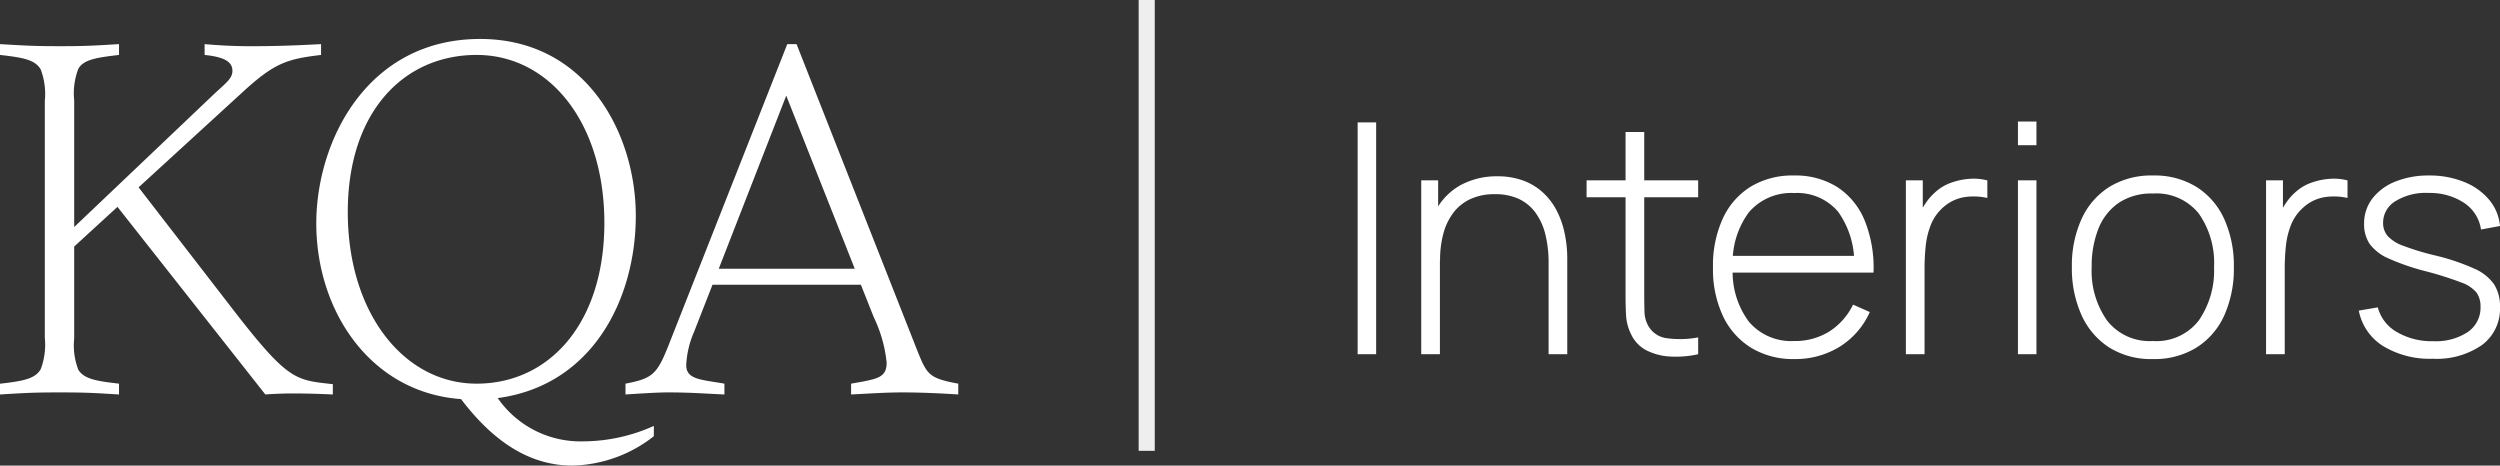 <svg xmlns="http://www.w3.org/2000/svg" width="155.27" height="28.916" viewBox="0 0 155.27 28.916">
  <rect x="0" y="0" width="155.27" height="28.916" fill="#333333" stroke="none"/>
  <g id="Group_609" data-name="Group 609" transform="translate(-1192.28 107)">
    <path id="Path_435" data-name="Path 435" d="M5.888-18.272a4.225,4.225,0,0,1,.256-1.952c.32-.576,1.12-.7,2.528-.864v-.672c-1.632.1-2.144.128-3.68.128-1.568,0-2.08-.032-3.712-.128v.672c1.408.16,2.176.288,2.528.9a4.3,4.3,0,0,1,.256,1.952V-3.52a4.3,4.3,0,0,1-.256,1.952c-.352.608-1.12.736-2.528.9V0C2.912-.1,3.424-.128,4.992-.128,6.528-.128,7.04-.1,8.672,0V-.672C7.264-.832,6.5-.96,6.144-1.536a4.225,4.225,0,0,1-.256-1.952v-5.7l2.688-2.464L17.76,0c.352-.032,1.216-.064,1.568-.064.512,0,1.216,0,2.624.064V-.64c-2.3-.256-2.752-.192-6.08-4.48L9.888-12.864l6.432-5.888c2.016-1.856,2.784-2.08,4.9-2.336v-.672c-1.856.1-3.1.128-4.064.128a31.444,31.444,0,0,1-3.168-.128v.672c1.216.128,1.728.416,1.728.992,0,.512-.48.8-1.312,1.6L5.888-10.4Zm36,20.864v-.64a10.74,10.74,0,0,1-4.384.96A6.257,6.257,0,0,1,32.192.224c5.952-.8,8.576-6.24,8.576-11.328S37.7-22.08,31.1-22.08c-7.008,0-10.176,6.336-10.176,11.456,0,5.408,3.328,10.5,8.992,10.912,2.208,2.912,4.512,4.128,6.912,4.128A8.468,8.468,0,0,0,41.888,2.592ZM30.88-.672c-4.512,0-8-4.384-8-10.656,0-6.24,3.488-9.76,8-9.76s7.936,4.192,7.936,10.432S35.392-.672,30.88-.672ZM50.752-21.76h-.576L42.784-3.008c-.7,1.76-.992,2.016-2.656,2.336V0c.96-.064,2.016-.128,2.624-.128,1.376,0,2.112.064,3.52.128V-.672C44.8-.928,43.9-.928,43.9-1.824a5.823,5.823,0,0,1,.48-2.048l1.152-2.944h9.216l.8,2.016a8.506,8.506,0,0,1,.8,2.816c0,.96-.576,1.024-2.208,1.312V0c1.28-.064,2.144-.128,3.2-.128,1.184,0,2.5.064,3.456.128V-.672c-1.92-.352-1.952-.576-2.656-2.336ZM45.92-7.808,50.112-18.56,54.368-7.808Z" transform="translate(1191 -82.5)" fill="#fff"/>
    <line id="Line_175" data-name="Line 175" y2="28" transform="translate(1263.5 -107)" fill="none" stroke="#eee" stroke-width="1"/>
    <path id="Path_433" data-name="Path 433" d="M1.6,0V-14.4H2.75V0ZM13.46,0V-5.62a7.353,7.353,0,0,0-.2-1.82,3.872,3.872,0,0,0-.62-1.36,2.681,2.681,0,0,0-1.04-.85,3.476,3.476,0,0,0-1.475-.29A3.537,3.537,0,0,0,8.6-9.635a2.809,2.809,0,0,0-1.06.855,3.79,3.79,0,0,0-.62,1.305,6.263,6.263,0,0,0-.2,1.645L5.8-5.94a6.185,6.185,0,0,1,.6-2.885A3.9,3.9,0,0,1,8-10.505a4.7,4.7,0,0,1,2.27-.545,4.587,4.587,0,0,1,1.6.26,3.684,3.684,0,0,1,1.225.735,4.078,4.078,0,0,1,.86,1.12,5.48,5.48,0,0,1,.5,1.415,7.666,7.666,0,0,1,.165,1.61V0ZM5.55,0V-10.8H6.6v2.43h.11V0Zm17.2,0a6.29,6.29,0,0,1-1.7.145,3.679,3.679,0,0,1-1.5-.38A2.156,2.156,0,0,1,18.57-1.27a3.036,3.036,0,0,1-.3-1.15q-.03-.58-.03-1.33V-13.8H19.4V-3.77q0,.68.015,1.125a1.9,1.9,0,0,0,.2.815A1.537,1.537,0,0,0,20.76-1a6.06,6.06,0,0,0,1.99-.045ZM15.82-9.75V-10.8h6.93v1.05ZM28.72.3a5.014,5.014,0,0,1-2.68-.7,4.624,4.624,0,0,1-1.75-1.97,6.827,6.827,0,0,1-.62-3.015,7.016,7.016,0,0,1,.615-3.055,4.559,4.559,0,0,1,1.74-1.975A5.016,5.016,0,0,1,28.7-11.1a4.869,4.869,0,0,1,2.685.715,4.5,4.5,0,0,1,1.7,2.065,7.832,7.832,0,0,1,.555,3.25h-1.2v-.4a5.425,5.425,0,0,0-1-3.38,3.315,3.315,0,0,0-2.72-1.16,3.457,3.457,0,0,0-2.825,1.2A5.209,5.209,0,0,0,24.9-5.4,5.154,5.154,0,0,0,25.9-2.02,3.441,3.441,0,0,0,28.7-.82a4.033,4.033,0,0,0,2.185-.585A4.1,4.1,0,0,0,32.37-3.08l1.04.46A4.886,4.886,0,0,1,31.53-.46,5.236,5.236,0,0,1,28.72.3ZM24.46-5.07V-6.11h8.53v1.04ZM35.65,0V-10.8H36.7v2.59l-.26-.34a4.114,4.114,0,0,1,.455-.855,3.443,3.443,0,0,1,.565-.645,2.866,2.866,0,0,1,1.01-.605,4.253,4.253,0,0,1,1.17-.24,3.33,3.33,0,0,1,1.07.1v1.09a3.837,3.837,0,0,0-1.36-.06A2.575,2.575,0,0,0,38-9.15a2.859,2.859,0,0,0-.8,1.115,4.973,4.973,0,0,0-.32,1.33,13.522,13.522,0,0,0-.07,1.355V0Zm6.96-12.98v-1.47h1.15v1.47ZM42.61,0V-10.8h1.15V0Zm8.38.3a4.893,4.893,0,0,1-2.73-.73,4.665,4.665,0,0,1-1.71-2.02,7.071,7.071,0,0,1-.59-2.97,6.961,6.961,0,0,1,.6-2.975,4.593,4.593,0,0,1,1.725-1.995,4.965,4.965,0,0,1,2.705-.71,4.943,4.943,0,0,1,2.735.725,4.6,4.6,0,0,1,1.71,2.005,7.028,7.028,0,0,1,.585,2.95,7.114,7.114,0,0,1-.59,3A4.583,4.583,0,0,1,53.71-.42,4.956,4.956,0,0,1,50.99.3Zm0-1.12A3.318,3.318,0,0,0,53.845-2.1a5.45,5.45,0,0,0,.945-3.32,5.322,5.322,0,0,0-.95-3.32,3.365,3.365,0,0,0-2.85-1.24,3.642,3.642,0,0,0-2.13.585,3.514,3.514,0,0,0-1.255,1.61A6.266,6.266,0,0,0,47.19-5.42a5.35,5.35,0,0,0,.965,3.34A3.351,3.351,0,0,0,50.99-.82ZM58.02,0V-10.8h1.05v2.59l-.26-.34a4.114,4.114,0,0,1,.455-.855,3.443,3.443,0,0,1,.565-.645,2.866,2.866,0,0,1,1.01-.605,4.253,4.253,0,0,1,1.17-.24,3.33,3.33,0,0,1,1.07.1v1.09a3.837,3.837,0,0,0-1.36-.06,2.575,2.575,0,0,0-1.35.62,2.859,2.859,0,0,0-.8,1.115,4.973,4.973,0,0,0-.32,1.33,13.522,13.522,0,0,0-.07,1.355V0ZM68.37.28a5.556,5.556,0,0,1-3.085-.79,3.33,3.33,0,0,1-1.505-2.2l1.18-.2a2.5,2.5,0,0,0,1.18,1.53,4.286,4.286,0,0,0,2.28.57,3.57,3.57,0,0,0,2.13-.57,1.821,1.821,0,0,0,.79-1.56,1.493,1.493,0,0,0-.245-.885,2.159,2.159,0,0,0-.965-.635,21.1,21.1,0,0,0-2.14-.68,14.314,14.314,0,0,1-2.345-.8,2.884,2.884,0,0,1-1.19-.91A2.179,2.179,0,0,1,64.11-8.1a2.525,2.525,0,0,1,.51-1.565,3.342,3.342,0,0,1,1.425-1.055,5.48,5.48,0,0,1,2.115-.38,5.63,5.63,0,0,1,2.16.4,3.923,3.923,0,0,1,1.55,1.1,2.929,2.929,0,0,1,.68,1.635l-1.18.22A2.391,2.391,0,0,0,70.32-9.4a3.848,3.848,0,0,0-2.2-.615,3.565,3.565,0,0,0-2.04.495,1.558,1.558,0,0,0-.79,1.355,1.243,1.243,0,0,0,.275.815,2.417,2.417,0,0,0,.975.615,16.181,16.181,0,0,0,1.98.6,13.707,13.707,0,0,1,2.435.82,2.9,2.9,0,0,1,1.235.985,2.546,2.546,0,0,1,.36,1.4A2.8,2.8,0,0,1,71.435-.575,4.925,4.925,0,0,1,68.37.28Z" transform="translate(1275 -85)" fill="#fff"/>
  </g>
</svg>
